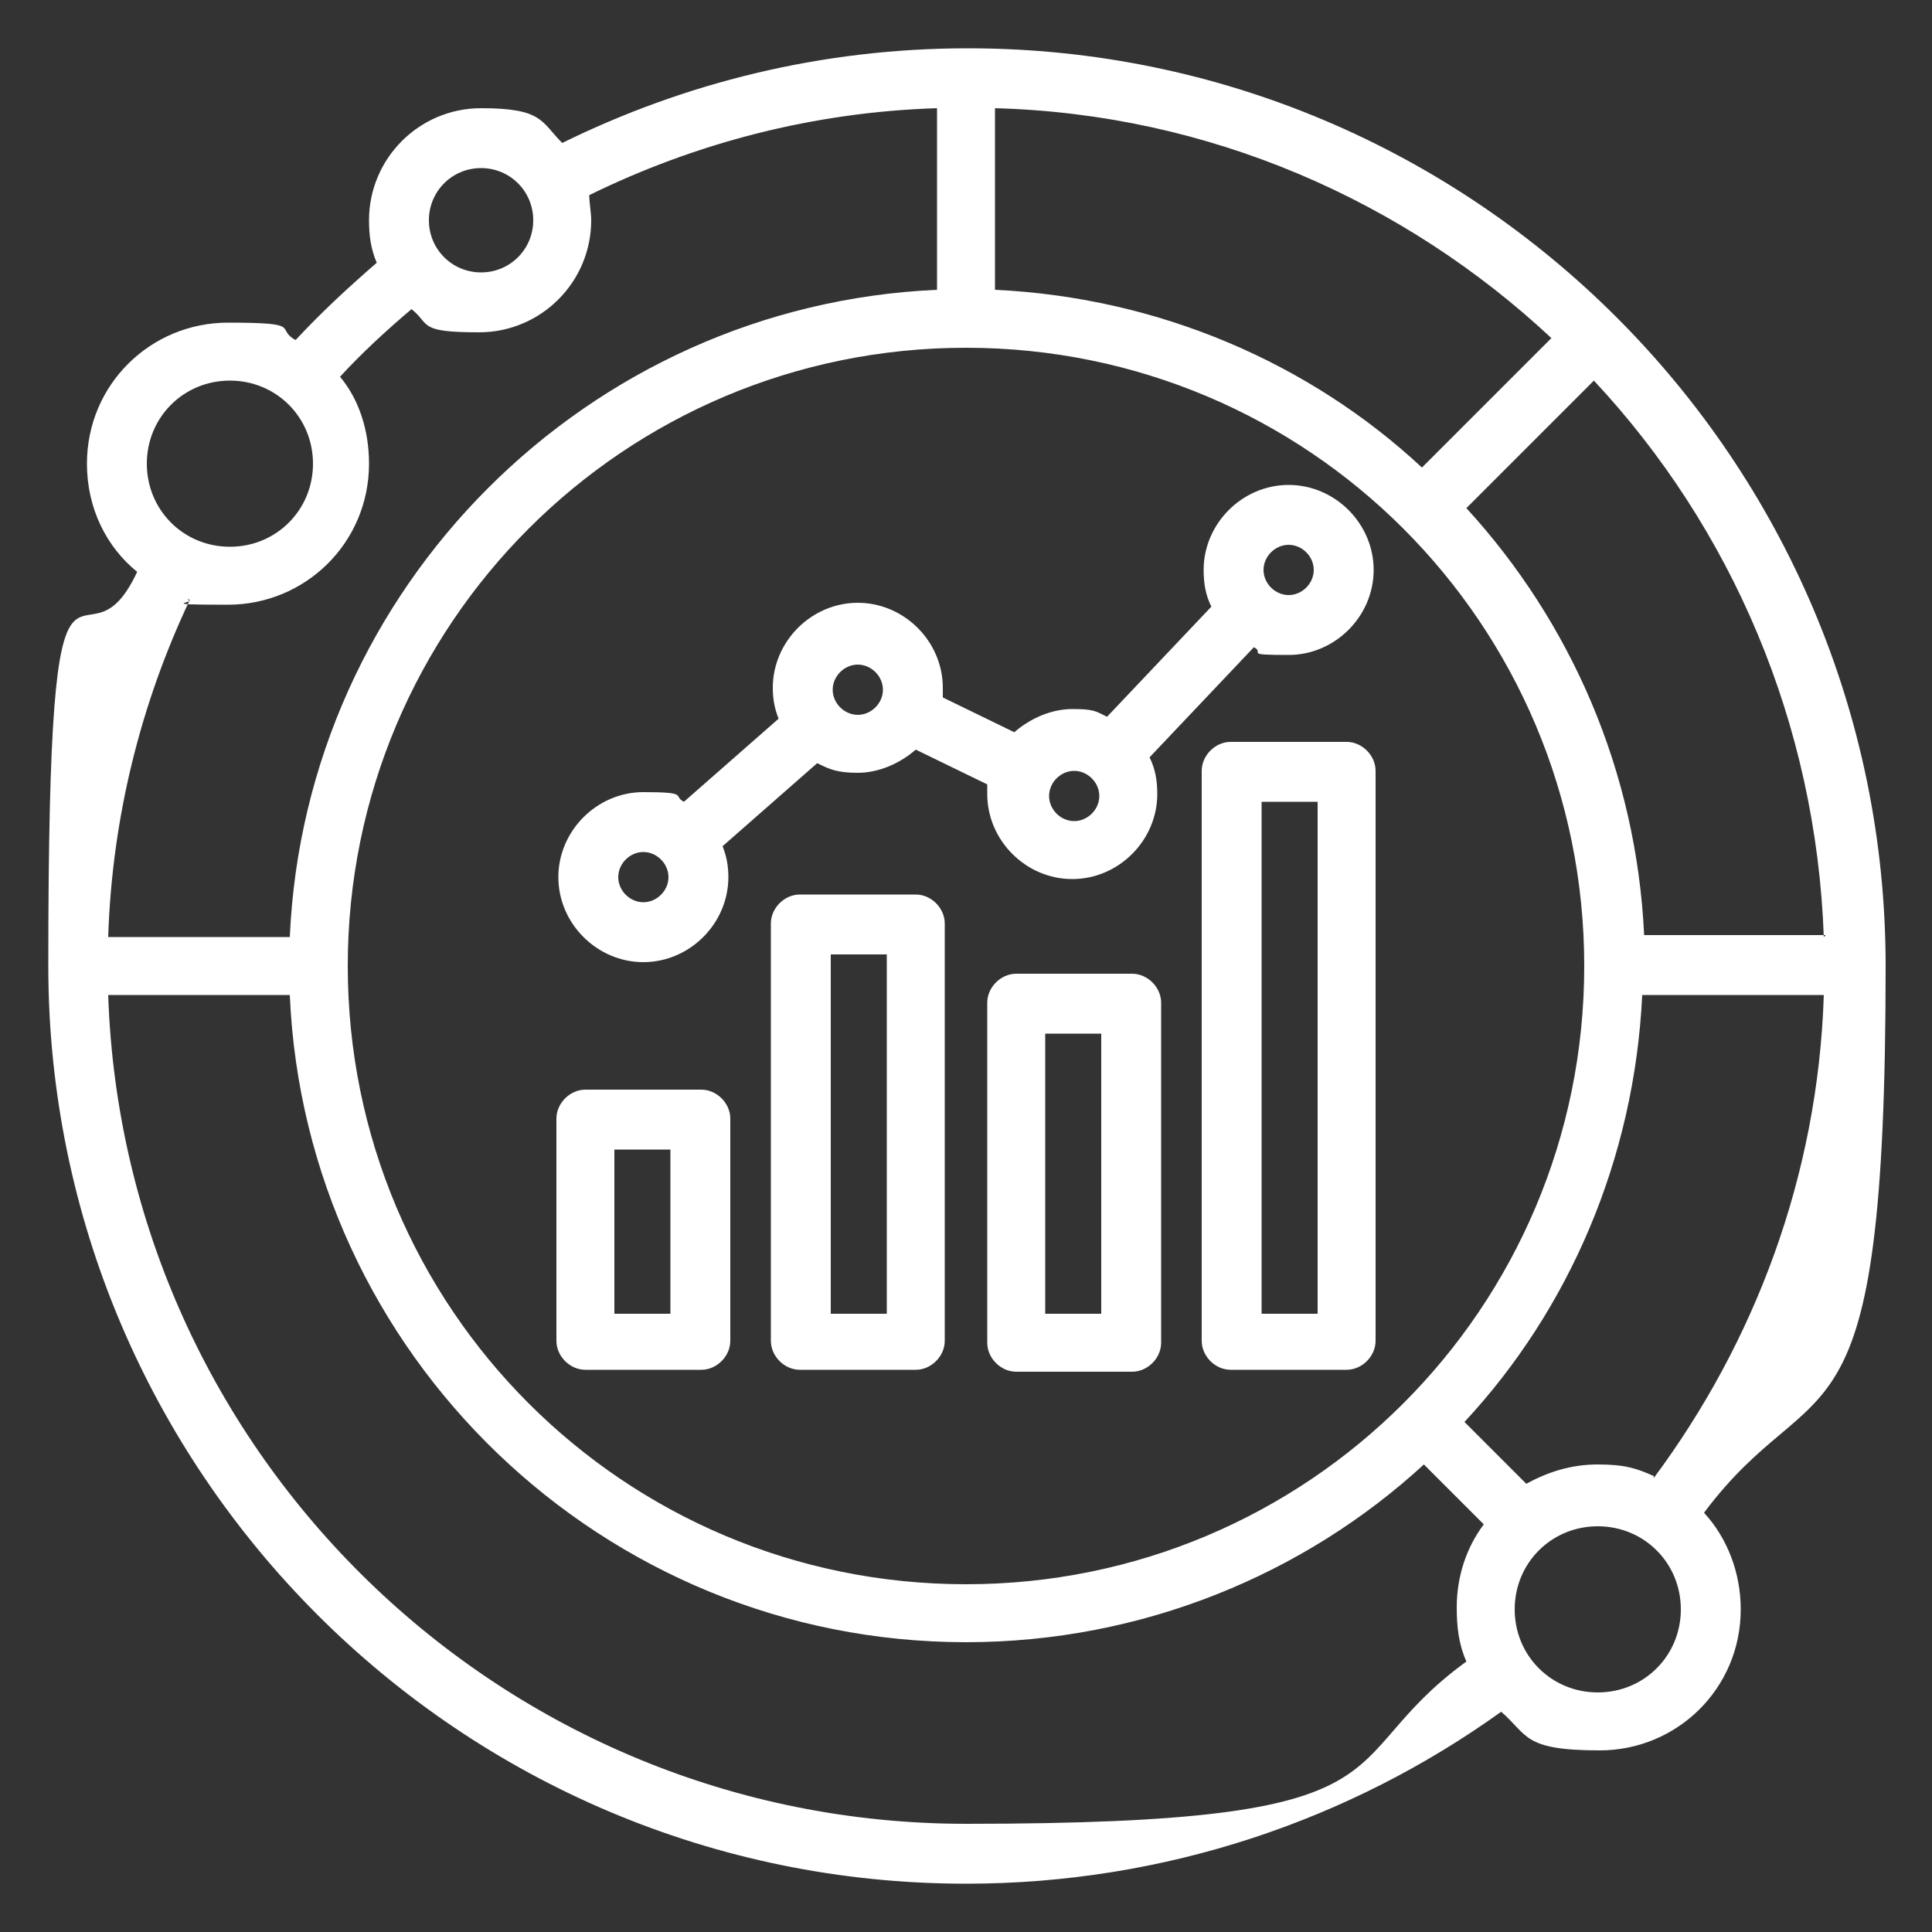 <svg xmlns="http://www.w3.org/2000/svg" id="Layer_1" viewBox="0 0 100 100"><rect x="0" y="0" width="100" height="100" fill="#333333" stroke="none"/><path d="M77.7,88.6c-7.8,5.6-17.4,8.9-27.7,8.9-26.2,0-47.5-21.3-47.5-47.5s1.7-14.2,4.6-20.4c-1.6-1.3-2.6-3.3-2.6-5.6,0-4.1,3.3-7.3,7.3-7.3s2.4.3,3.5.9c1.3-1.4,2.7-2.7,4.2-4-.3-.7-.4-1.4-.4-2.2,0-3.2,2.6-5.8,5.8-5.8s3.1.7,4.2,1.8c6.3-3.1,13.4-4.9,21-4.9,26.2,0,47.5,21.3,47.5,47.5s-3.5,20.4-9.4,28.3c1.2,1.3,1.9,3.1,1.9,5,0,4.1-3.3,7.3-7.3,7.3s-3.7-.8-5.1-2h0ZM9.8,31.1c-2.5,5.3-4,11.2-4.2,17.4h9.4c.8-18.1,15.4-32.7,33.5-33.5V5.6c-6.4.2-12.5,1.8-18,4.5,0,.4.1.9.1,1.3,0,3.2-2.6,5.8-5.8,5.8s-2.5-.4-3.5-1.2c-1.3,1.1-2.6,2.3-3.7,3.5,1,1.2,1.5,2.8,1.5,4.5,0,4.1-3.3,7.3-7.3,7.3s-1.4-.1-2.1-.3h0ZM5.6,51.5c.8,23.8,20.4,42.9,44.4,42.9s18.6-3.1,25.9-8.4c-.4-.9-.5-1.8-.5-2.8,0-1.6.5-3.1,1.4-4.3l-3.1-3.1c-6.2,5.7-14.6,9.2-23.7,9.2-18.8,0-34.2-14.9-35-33.5H5.6ZM85.6,76.5c5.2-7,8.5-15.6,8.8-25h-9.4c-.4,8.5-3.8,16.3-9.2,22.1l3.2,3.2c1.1-.6,2.3-1,3.7-1s2,.2,2.9.6h0ZM94.4,48.5c-.4-11.1-4.8-21.2-11.9-28.8l-6.6,6.6c5.4,5.9,8.8,13.6,9.2,22.1h9.4ZM80.3,17.5c-7.6-7.1-17.7-11.6-28.8-11.9v9.4c8.5.4,16.3,3.8,22.1,9.2l6.6-6.6ZM50,18c-17.7,0-32,14.3-32,32s14.3,32,32,32,32-14.3,32-32-14.3-32-32-32h0ZM41.4,46.3h6c.8,0,1.5.7,1.5,1.5v21.6c0,.8-.7,1.5-1.5,1.5h-6c-.8,0-1.5-.7-1.5-1.5v-21.6c0-.8.7-1.5,1.5-1.5h0ZM43,49.4v18.6h2.9v-18.6h-2.9ZM37.4,43.8c.2.5.3,1,.3,1.6,0,2.4-2,4.4-4.4,4.4s-4.4-2-4.4-4.4,2-4.4,4.4-4.4,1.5.2,2.1.5l4.9-4.3c-.2-.5-.3-1-.3-1.6,0-2.4,2-4.4,4.4-4.4s4.4,2,4.4,4.4,0,.3,0,.5l3.7,1.8c.8-.7,1.9-1.2,3-1.2s1.2.1,1.8.4l5.4-5.7c-.3-.6-.4-1.2-.4-1.9,0-2.4,2-4.4,4.4-4.4s4.4,2,4.4,4.4-2,4.4-4.4,4.4-1.2-.1-1.8-.4l-5.4,5.7c.3.6.4,1.2.4,1.9,0,2.4-2,4.4-4.4,4.4s-4.4-2-4.4-4.4,0-.3,0-.5l-3.7-1.8c-.8.7-1.9,1.2-3,1.2s-1.5-.2-2.1-.5l-4.9,4.3ZM33.3,46.7c.7,0,1.3-.6,1.3-1.3s-.6-1.3-1.3-1.3-1.3.6-1.3,1.3.6,1.3,1.3,1.3h0ZM44.4,37c.7,0,1.3-.6,1.3-1.3s-.6-1.3-1.3-1.3-1.3.6-1.3,1.3.6,1.3,1.3,1.3h0ZM55.6,42.5c.7,0,1.3-.6,1.3-1.3s-.6-1.3-1.3-1.3-1.3.6-1.3,1.3.6,1.3,1.3,1.3h0ZM66.7,30.8c.7,0,1.3-.6,1.3-1.3s-.6-1.3-1.3-1.3-1.3.6-1.3,1.3.6,1.3,1.3,1.3h0ZM63.7,38.4h6c.8,0,1.5.7,1.5,1.5v29.5c0,.8-.7,1.5-1.5,1.5h-6c-.8,0-1.5-.7-1.5-1.5v-29.5c0-.8.7-1.5,1.5-1.5h0ZM65.3,41.5v26.5h2.9v-26.5h-2.9ZM52.6,50.4h6c.8,0,1.5.7,1.5,1.5v17.6c0,.8-.7,1.5-1.5,1.5h-6c-.8,0-1.5-.7-1.5-1.5v-17.6c0-.8.7-1.5,1.5-1.5h0ZM54.1,53.5v14.5h2.9v-14.5h-2.9ZM30.3,56.4h6c.8,0,1.5.7,1.5,1.5v11.5c0,.8-.7,1.5-1.5,1.5h-6c-.8,0-1.5-.7-1.5-1.5v-11.5c0-.8.7-1.5,1.5-1.5h0ZM31.8,59.5v8.5h2.9v-8.5h-2.9ZM82.7,79c-2.4,0-4.3,1.9-4.3,4.3s1.9,4.3,4.3,4.3,4.3-1.9,4.3-4.3-1.9-4.3-4.3-4.3h0ZM11.9,19.7c-2.4,0-4.3,1.9-4.3,4.3s1.9,4.3,4.3,4.3,4.3-1.9,4.3-4.3-1.9-4.3-4.3-4.3h0ZM24.9,8.7c-1.5,0-2.7,1.2-2.7,2.7s1.2,2.7,2.7,2.7,2.7-1.2,2.7-2.7-1.2-2.7-2.7-2.7h0ZM24.9,8.7" style="fill: #fff; fill-rule: evenodd;"></path></svg>